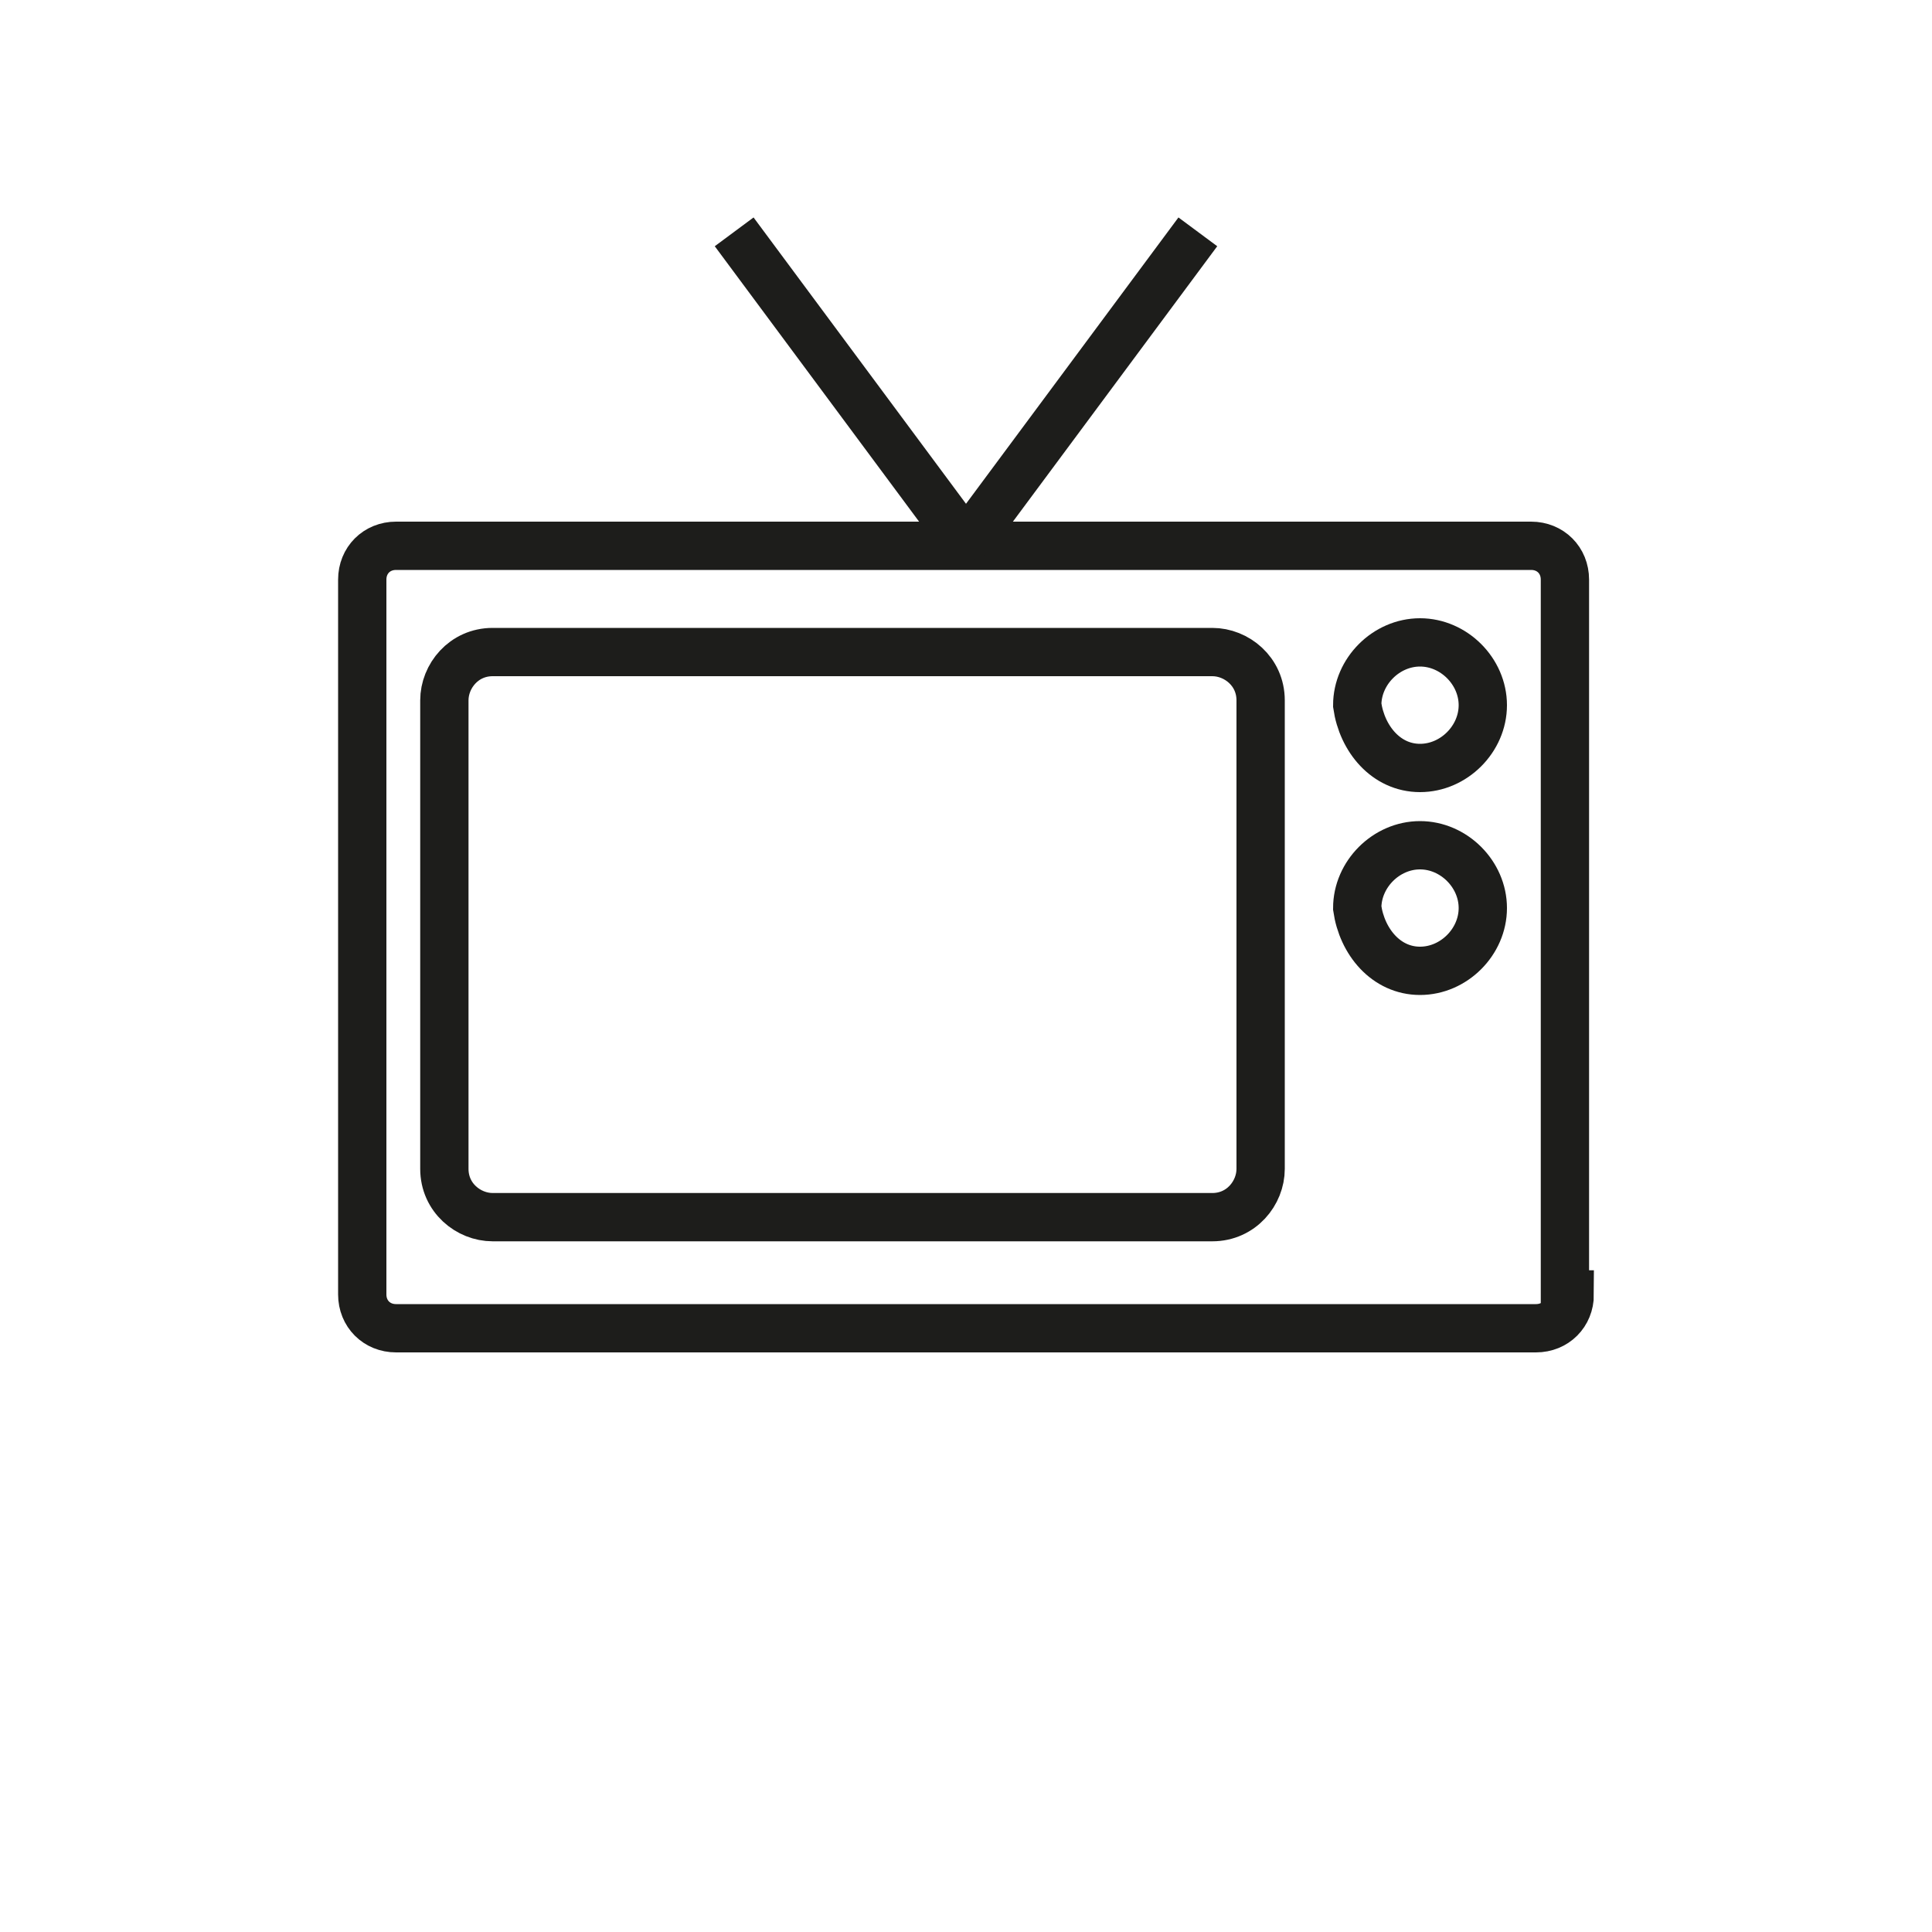<?xml version="1.0" encoding="utf-8"?>
<!-- Generator: Adobe Illustrator 26.3.1, SVG Export Plug-In . SVG Version: 6.00 Build 0)  -->
<svg version="1.1" id="Ebene_1" xmlns="http://www.w3.org/2000/svg" xmlns:xlink="http://www.w3.org/1999/xlink" x="0px" y="0px"
	 width="40px" height="40px" viewBox="0 0 40 40" style="enable-background:new 0 0 40 40;" xml:space="preserve">
<style type="text/css">
	.st0{fill-rule:evenodd;clip-rule:evenodd;fill:#FFFFFF;}
	.st1{fill:none;stroke:#1D1D1B;}
</style>
<g id="Page-1">
	<g id="Listing-Expand" transform="translate(-603, -1763)">
		<g id="amenities" transform="translate(288, 1406)">
			<g id="tv" transform="translate(315, 357)">
				<rect id="_x39_" class="st0" width="40" height="40"/>
				<path id="Stroke-1" class="st1" d="M32.5,26.8c0,0.4-0.3,0.7-0.7,0.7H8.2c-0.4,0-0.7-0.3-0.7-0.7V12c0-0.4,0.3-0.7,0.7-0.7h23.5
					c0.4,0,0.7,0.3,0.7,0.7V26.8L32.5,26.8z"/>
				<path id="Stroke-3" class="st1" d="M9.2,14.5c0-0.5,0.4-1,1-1h14.9c0.5,0,1,0.4,1,1v9.7c0,0.5-0.4,1-1,1H10.2c-0.5,0-1-0.4-1-1
					V14.5L9.2,14.5z"/>
				<path id="Stroke-5" class="st1" d="M29.4,15.9c0.7,0,1.3-0.6,1.3-1.3c0-0.7-0.6-1.3-1.3-1.3c-0.7,0-1.3,0.6-1.3,1.3
					C28.2,15.3,28.7,15.9,29.4,15.9L29.4,15.9z"/>
				<path id="Stroke-7" class="st1" d="M29.4,20.1c0.7,0,1.3-0.6,1.3-1.3c0-0.7-0.6-1.3-1.3-1.3c-0.7,0-1.3,0.6-1.3,1.3
					C28.2,19.5,28.7,20.1,29.4,20.1L29.4,20.1z"/>
				<path id="Stroke-9" class="st1" d="M15.2,4.8l4.6,6.2c0,0.1,0.1,0.1,0.2,0.1c0,0,0,0,0,0c0,0,0,0,0,0c0.1,0,0.1,0,0.2-0.1
					l4.6-6.2"/>
			</g>
		</g>
	</g>
</g>
</svg>
